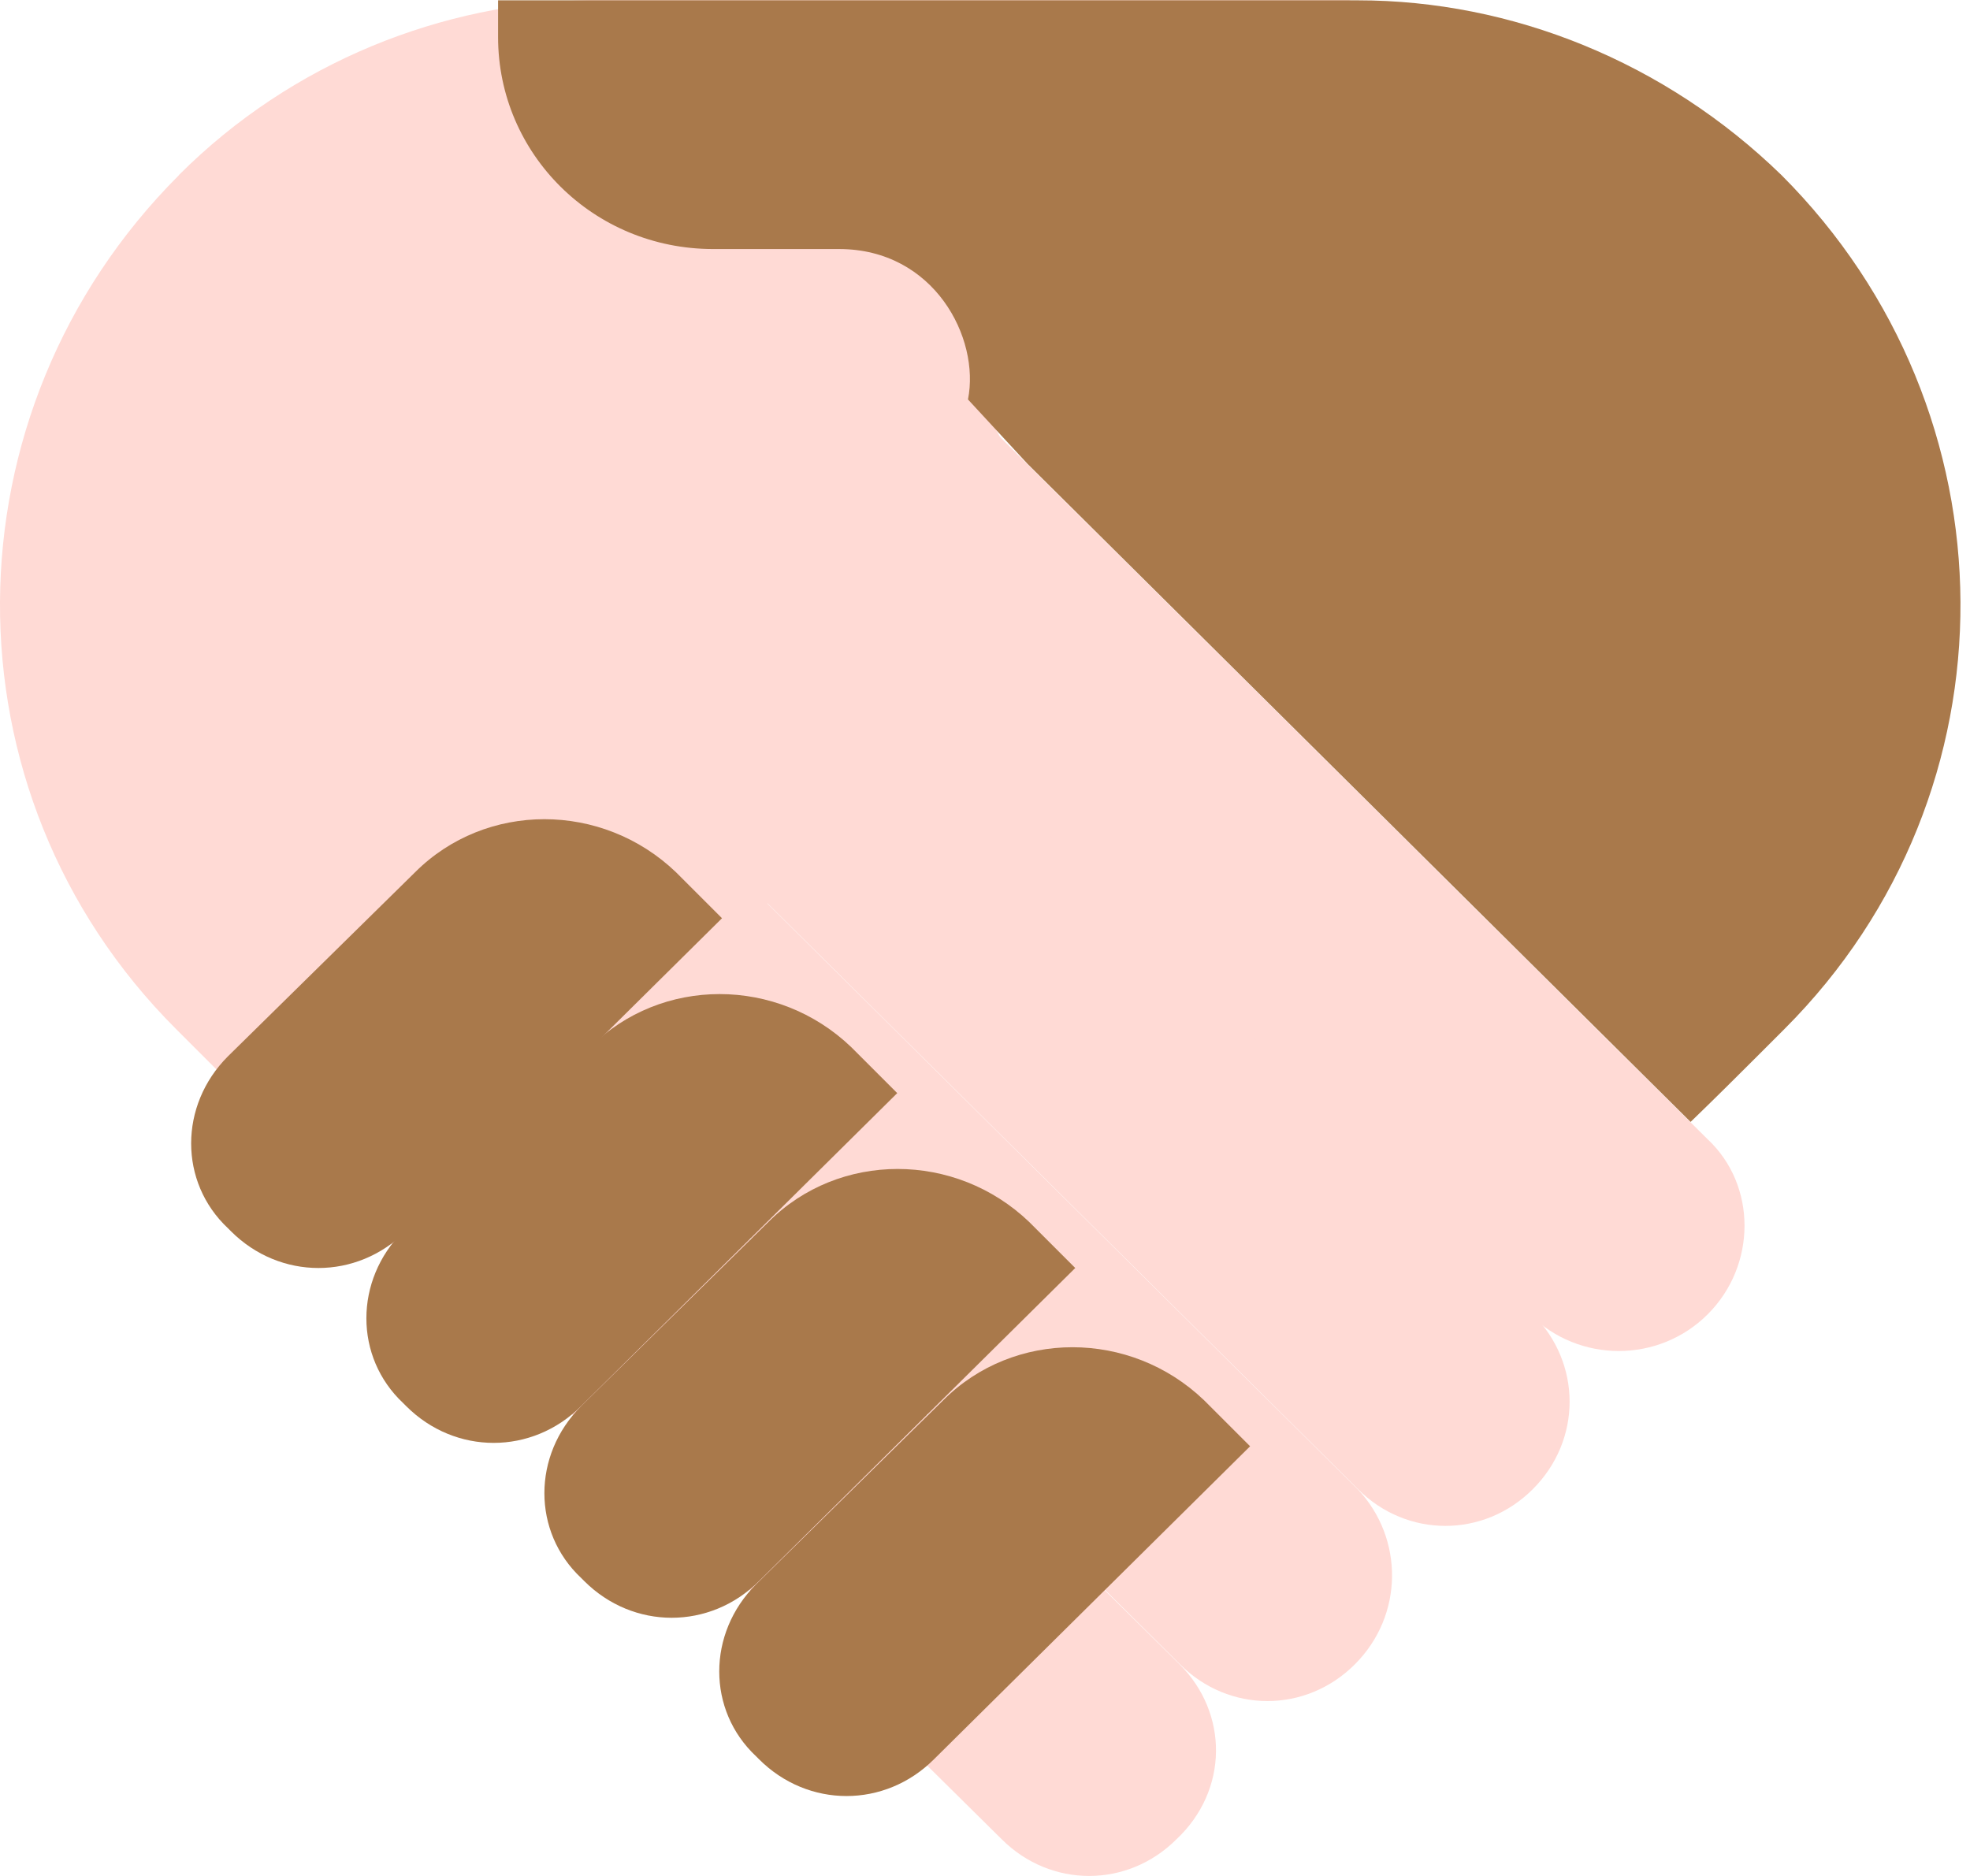 <svg fill="none" height="40" viewBox="0 0 42 40" width="42" xmlns="http://www.w3.org/2000/svg"><g fill="#ffdad5"><path d="m36.409 28.023c-1.045 1.045-2.749 1.045-3.794 0l-17.476-17.345 3.794-3.729 17.476 17.345c1.045.98 1.045 2.684 0 3.729z"/><path d="m32.68 31.752c-1.045 1.045-2.684 1.045-3.729 0l-16.954-16.823 3.729-3.729 16.954 16.823c1.045 1.045 1.045 2.684 0 3.729z"/><path d="m28.886 35.487c-1.045 1.045-2.684 1.045-3.729 0l-16.954-16.823 3.794-3.729 16.954 16.823c.98 1.045.98 2.684-.065 3.729z"/><path d="m25.084 39.216c-1.045 1.045-2.684 1.045-3.729 0l-17.541-17.345 3.794-3.729 17.541 17.345c1.045 1.045 1.045 2.684-.065 3.729z"/><path d="m3.814 3.736c-5.042 5.042-5.107 13.159-.065 18.201l6.544 6.544c2.554.327 2.749-6.152 7.465-10.802l5.891-5.891-1.9-1.9c-1.509-1.509-.784-4.519 2.031-4.519h2.684c2.554 0 4.389-2.162 4.389-4.65l-2.096-.718h-16.17c-3.141.065-6.348 1.306-8.771 3.729z"/></g><path d="m14.413 18.599c-1.574-1.509-4.056-1.509-5.564 0l-3.99 3.925c-1.045 1.045-1.045 2.684 0 3.664l.065.065c1.045 1.045 2.684 1.045 3.729 0l6.74-6.674z" fill="#a9794b"/><path d="m18.149 22.328c-1.574-1.509-4.056-1.509-5.564 0l-3.99 3.925c-1.045 1.045-1.045 2.684 0 3.664l.065.065c1.045 1.045 2.684 1.045 3.729 0l6.74-6.674z" fill="#a9794b"/><path d="m21.944 26.057c-1.574-1.509-4.056-1.509-5.564 0l-3.99 3.925c-1.045 1.045-1.045 2.684 0 3.664l.065.065c1.045 1.045 2.684 1.045 3.729 0l6.74-6.674z" fill="#a9794b"/><path d="m25.672 29.858c-1.574-1.509-4.056-1.509-5.564 0l-3.99 3.925c-1.045 1.045-1.045 2.684 0 3.664l.065.065c1.045 1.045 2.684 1.045 3.729 0l6.74-6.674z" fill="#a9794b"/><path d="m37.983 3.736c-2.488-2.423-5.76-3.729-9.032-3.729h-18.332v.784c0 2.488 2.031 4.519 4.585 4.519h2.684c2.031 0 3.011 1.9 2.749 3.207l1.267 1.371 14.139 14.034c.509-.49 1.091-1.071 1.352-1.332.196-.196.392-.392.653-.653 5.042-5.042 4.976-13.159-.065-18.201z" fill="#a9794b"/></svg>